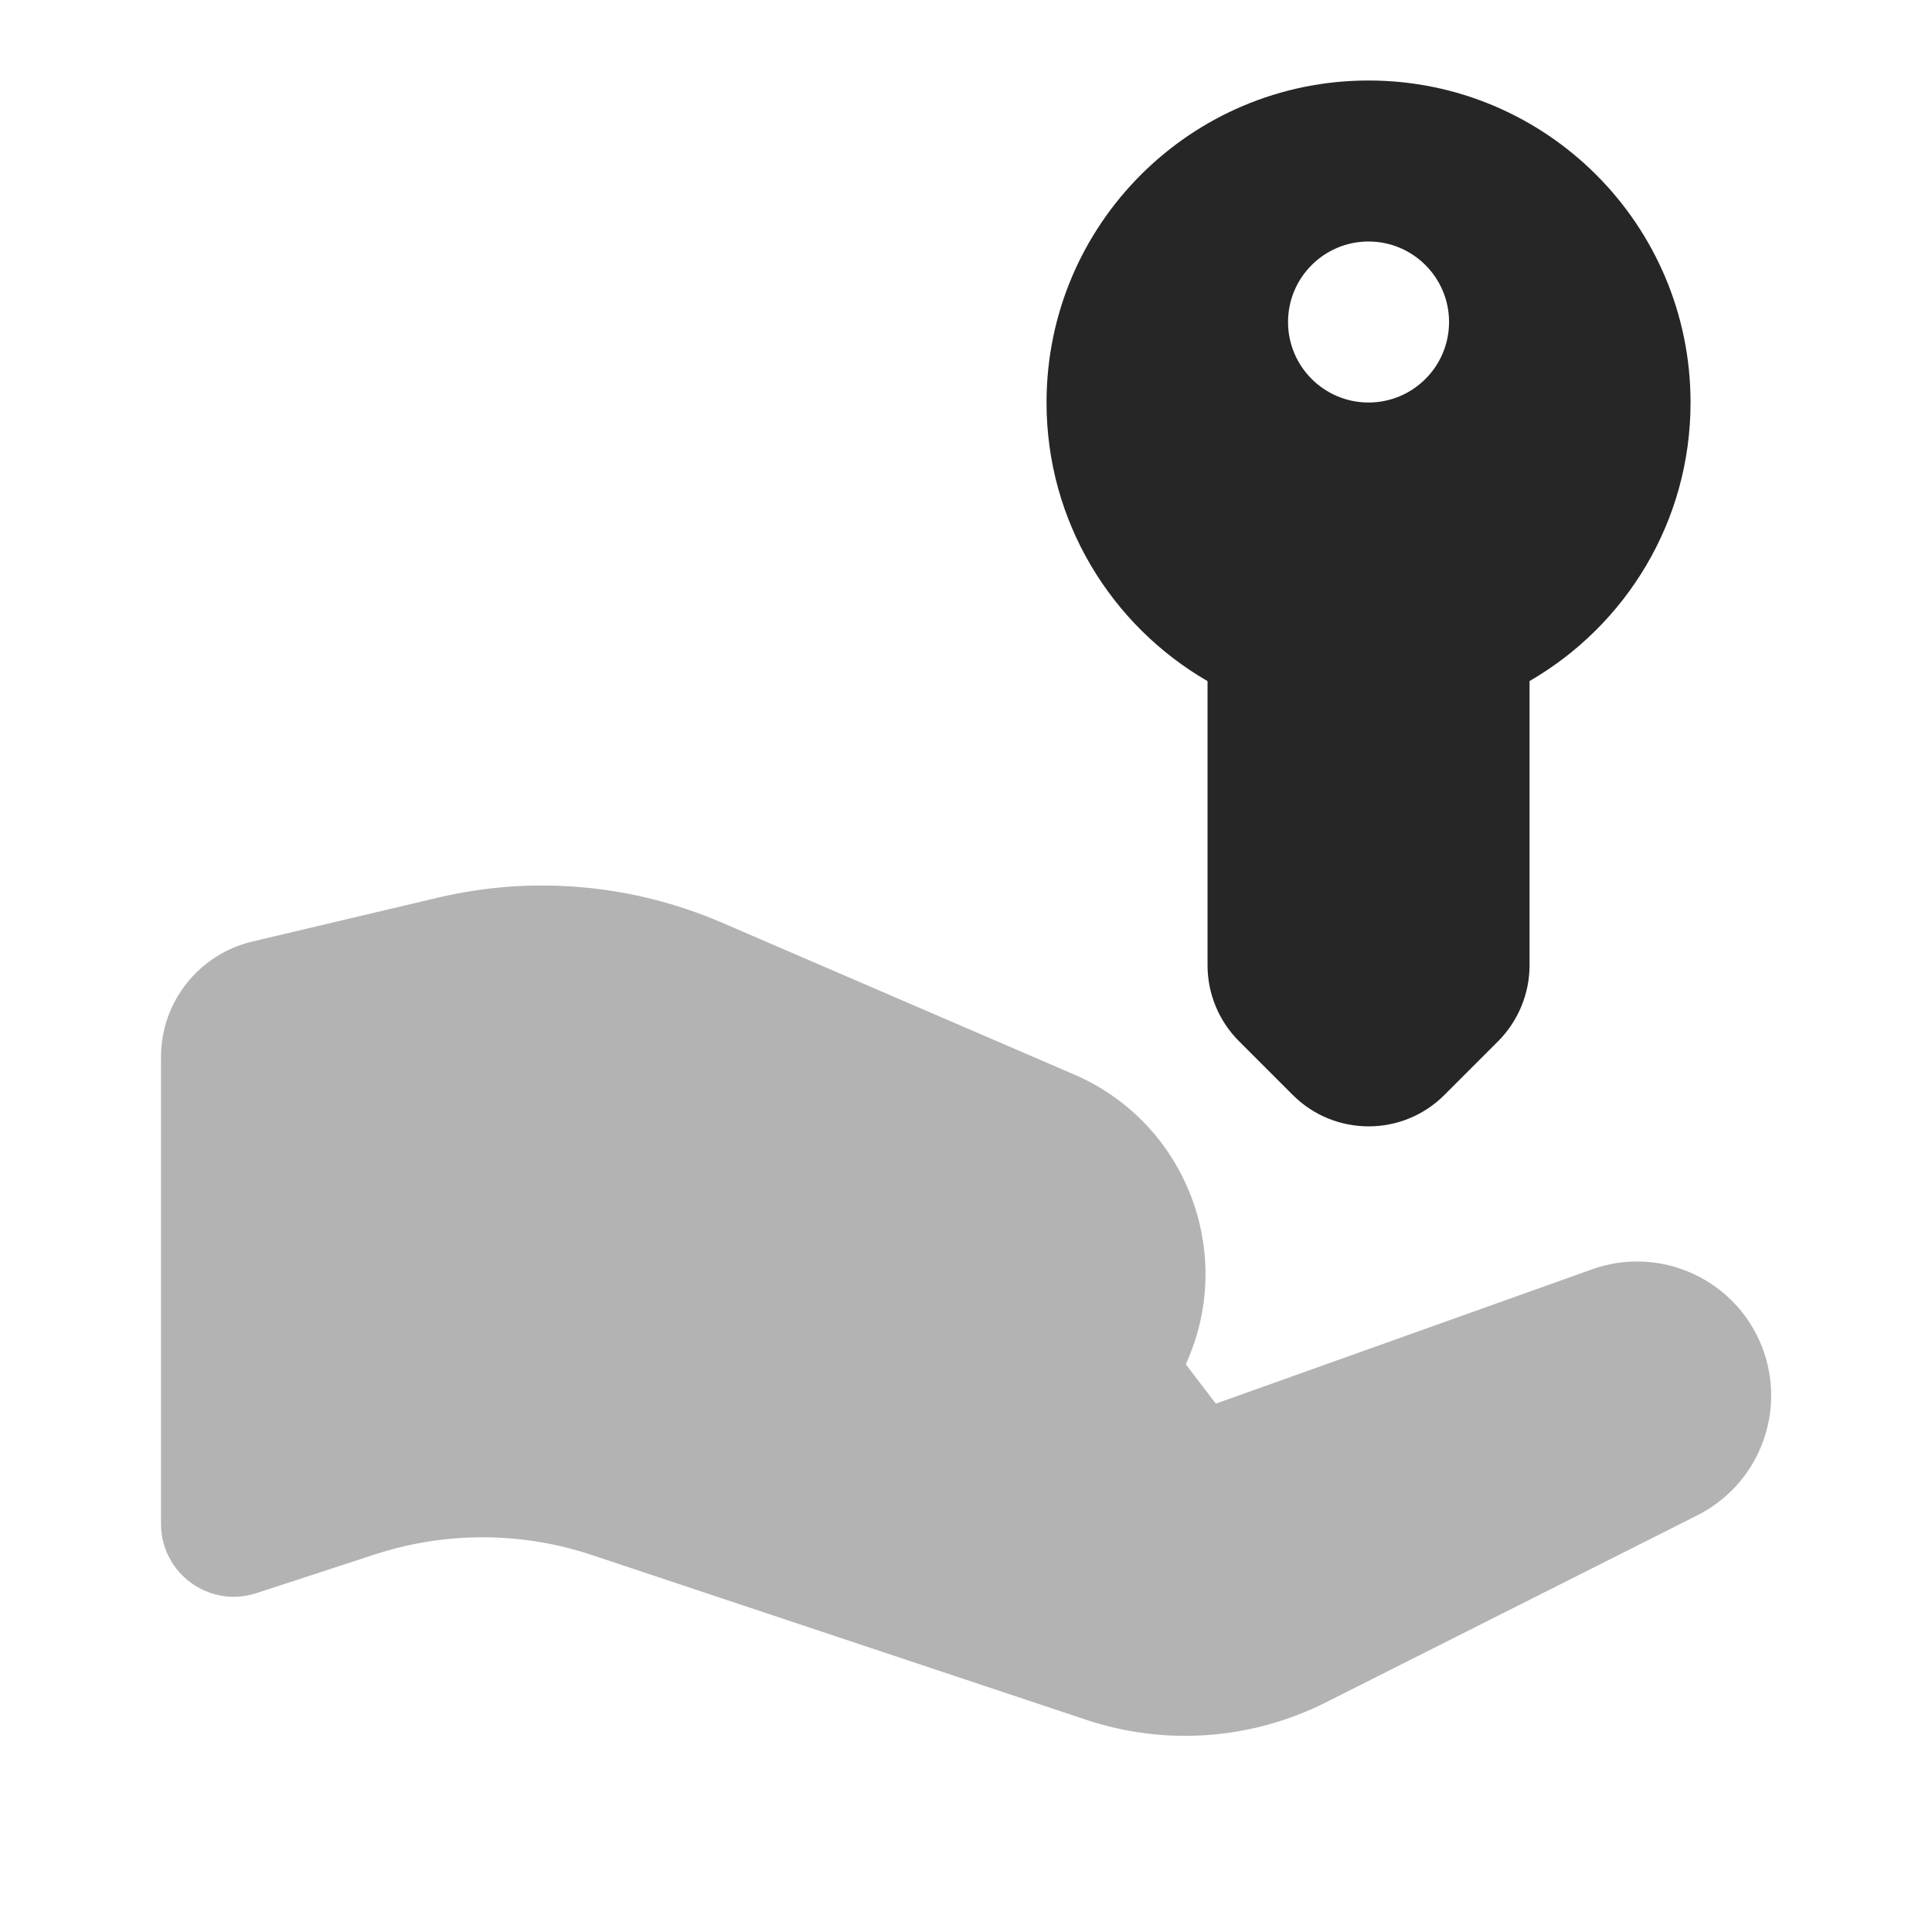 <svg xmlns="http://www.w3.org/2000/svg" xmlns:xlink="http://www.w3.org/1999/xlink" viewBox="0,0,256,256" width="96px" height="96px" fill-rule="nonzero"><g fill="#262626" fill-rule="nonzero" stroke="none" stroke-width="1" stroke-linecap="butt" stroke-linejoin="miter" stroke-miterlimit="10" stroke-dasharray="" stroke-dashoffset="0" font-family="none" font-weight="none" font-size="none" text-anchor="none" style="mix-blend-mode: normal"><g transform="scale(10.667,10.667)"><path d="M2,18.93v-5.801c0,-0.682 0.469,-1.275 1.133,-1.433l2.305,-0.545c1.178,-0.279 2.415,-0.17 3.527,0.309l4.379,1.888c1.389,0.599 2.015,2.223 1.386,3.599v0l0.373,0.489l4.653,-1.661c0.883,-0.328 1.862,0.141 2.16,1.034v0c0.262,0.786 -0.094,1.645 -0.835,2.016l-4.623,2.328c-0.921,0.46 -1.987,0.536 -2.964,0.211l-6.14,-2.047c-0.875,-0.292 -1.82,-0.294 -2.697,-0.008l-1.472,0.481c-0.584,0.191 -1.185,-0.245 -1.185,-0.86z" opacity="0.35"></path><path d="M17,1c-2.209,0 -4,1.791 -4,4c0,1.479 0.805,2.769 2,3.461v3.53c0,0.354 0.141,0.693 0.391,0.943l0.667,0.667c0.521,0.521 1.365,0.521 1.885,0l0.667,-0.667c0.249,-0.251 0.39,-0.59 0.39,-0.944v-3.53c1.195,-0.691 2,-1.981 2,-3.46c0,-2.209 -1.791,-4 -4,-4zM17,5c-0.552,0 -1,-0.448 -1,-1c0,-0.552 0.448,-1 1,-1c0.552,0 1,0.448 1,1c0,0.552 -0.448,1 -1,1z"></path></g></g></svg>